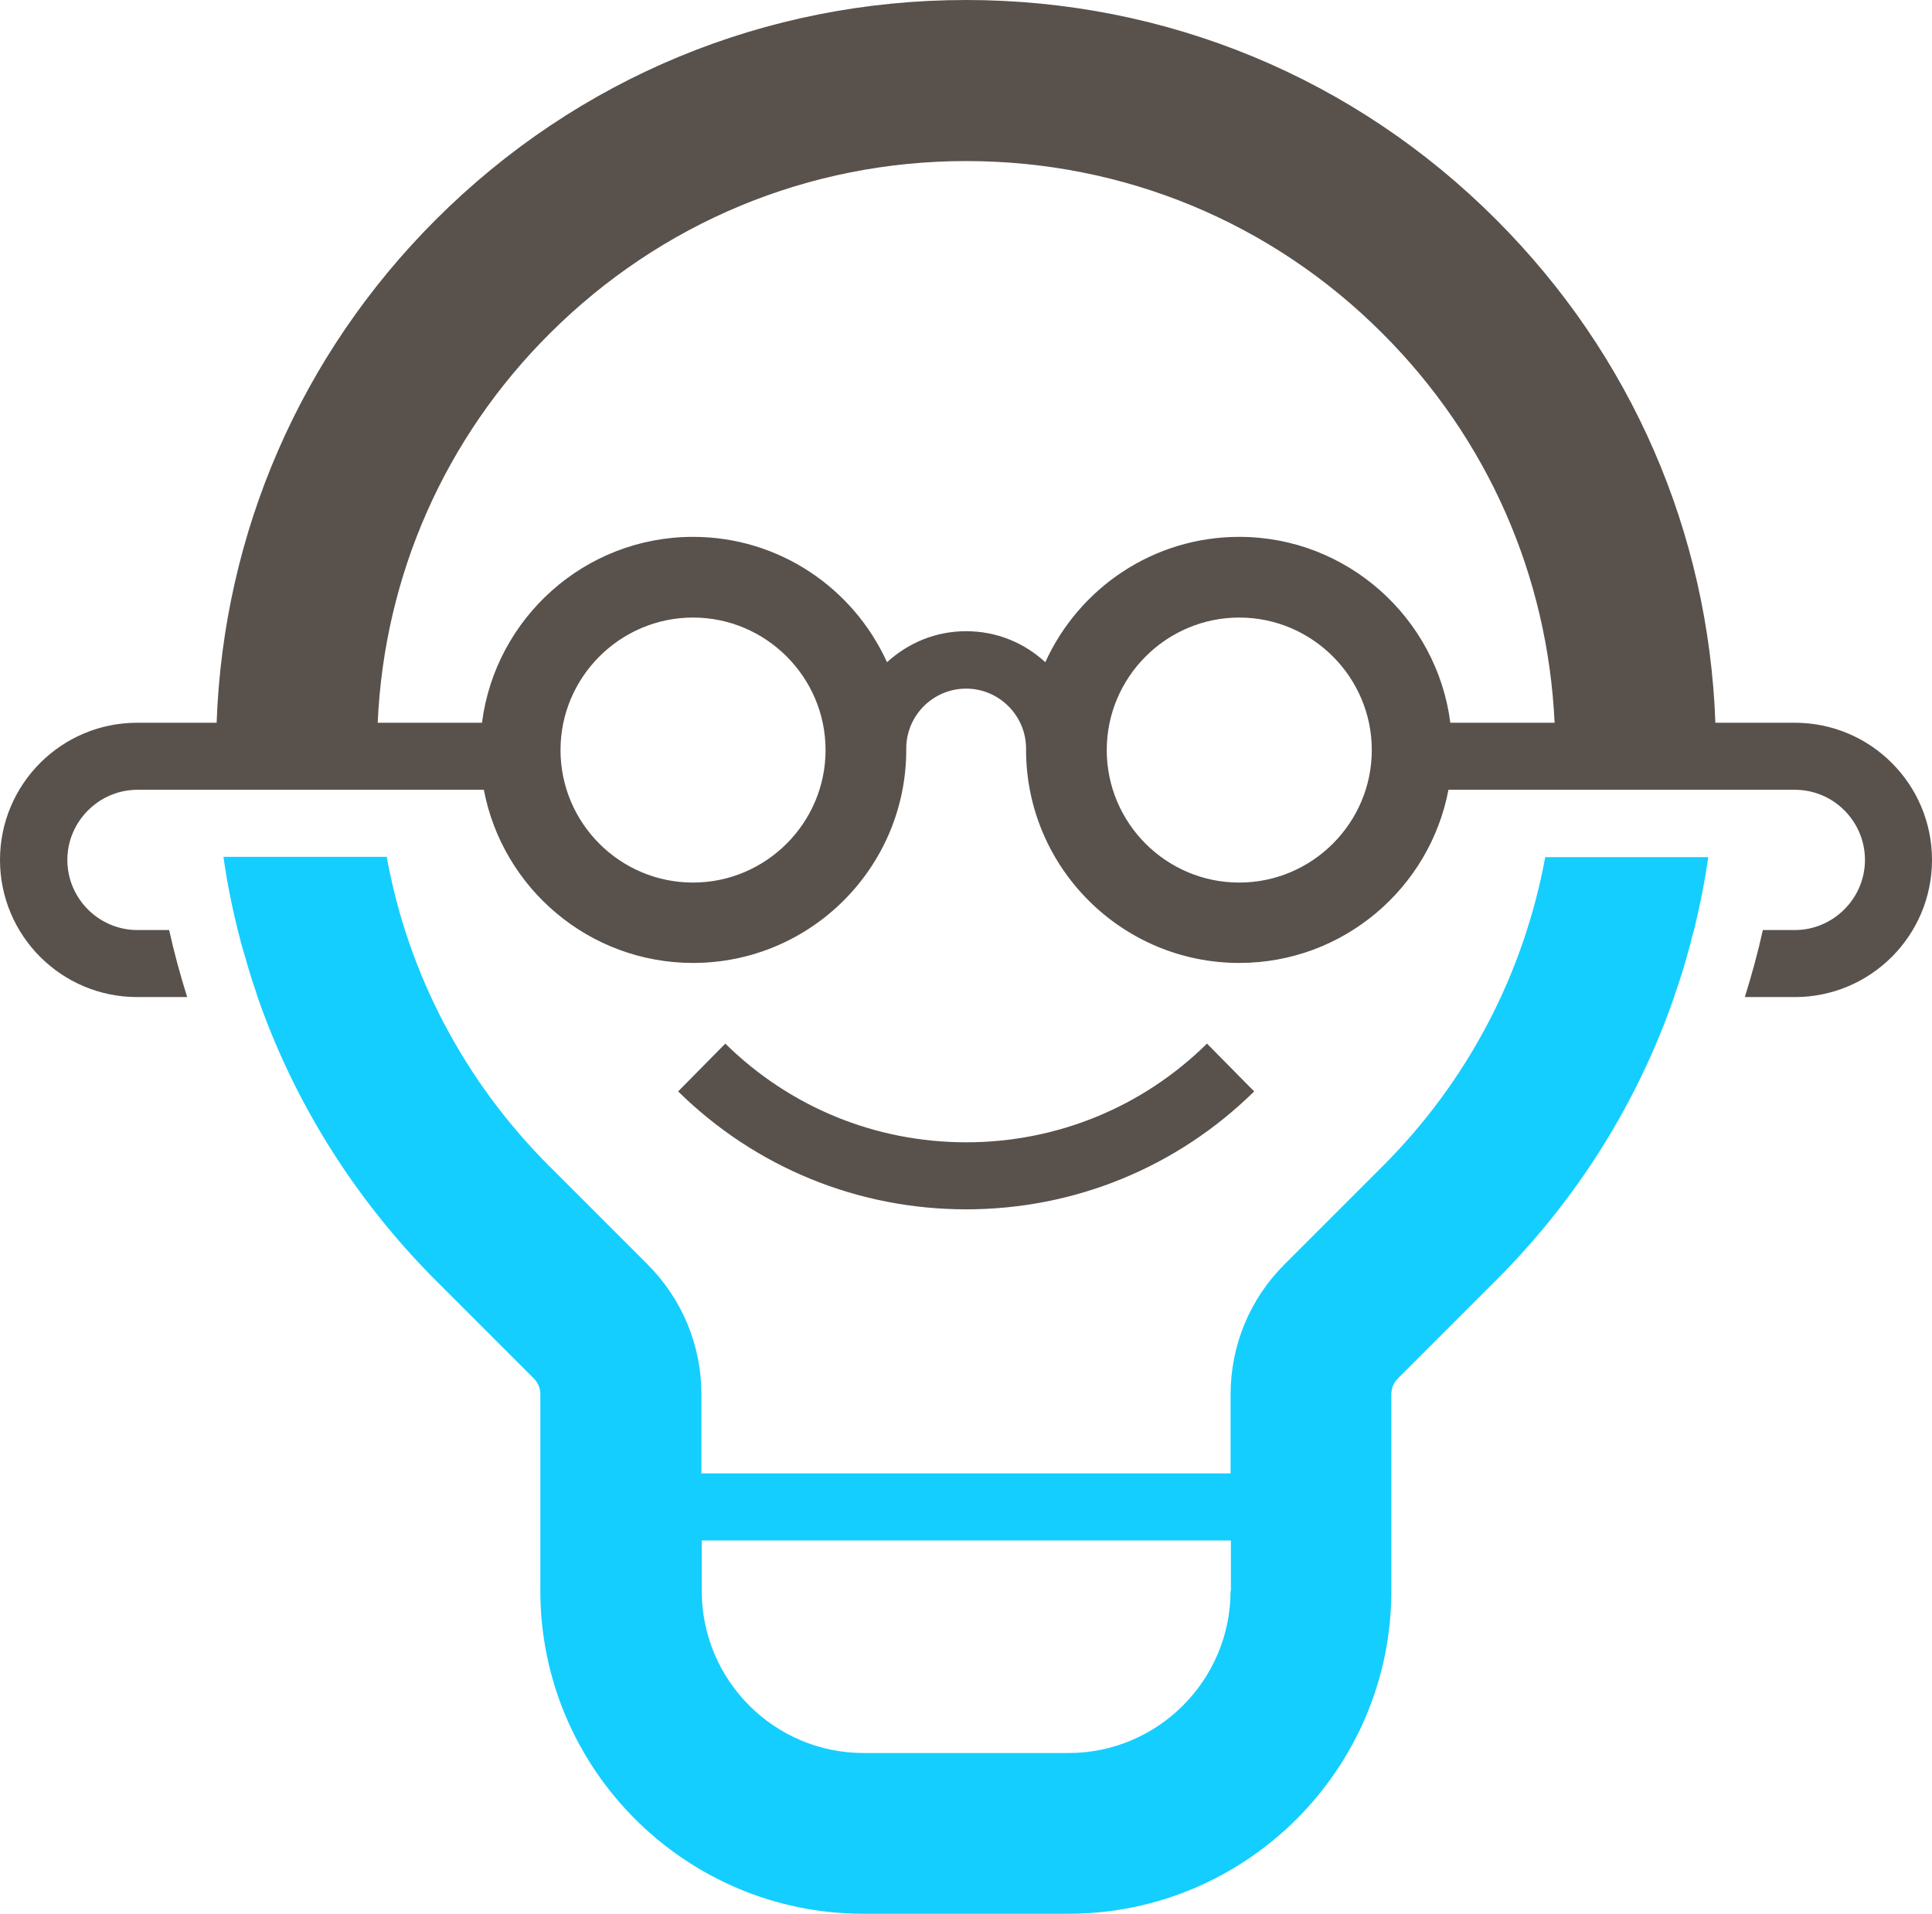 <svg xmlns="http://www.w3.org/2000/svg" id="Calque_2" data-name="Calque 2" viewBox="0 0 62.25 61.67"><defs><style>      .cls-1 {        fill: #59514c;      }      .cls-1, .cls-2 {        stroke-width: 0px;      }      .cls-2 {        fill: #14ceff;      }    </style></defs><g id="elemente"><g><path class="cls-2" d="m49.79,27.61c-.69,3.76-2.49,7.22-5.24,9.97l-3.16,3.16c-1.12,1.12-1.74,2.61-1.74,4.2v2.54h-17.05v-2.54c0-1.59-.62-3.08-1.74-4.2l-3.16-3.16c-2.76-2.76-4.56-6.22-5.24-9.97h-5.26c.11.8.27,1.59.46,2.36h0c.02.08.04.15.06.23.05.21.11.41.17.61.04.13.07.25.11.38.08.26.16.52.25.78.02.05.03.11.05.16h0c1.18,3.39,3.12,6.5,5.73,9.12l3.16,3.16c.15.15.22.32.22.53v6.32c0,5.74,4.67,10.41,10.41,10.41h6.6c5.74,0,10.41-4.67,10.41-10.41v-6.32c0-.21.07-.38.22-.53l3.16-3.16c2.61-2.61,4.55-5.72,5.73-9.12h0s.02-.07.03-.1c.1-.28.19-.57.28-.85.03-.11.06-.21.09-.32.06-.22.13-.45.18-.68.02-.07.04-.14.06-.2h0c.19-.78.35-1.57.46-2.36h-5.26Zm-10.14,23.65c0,2.88-2.34,5.23-5.22,5.23h-6.6c-2.88,0-5.22-2.34-5.22-5.23v-1.62h17.05v1.62Z"></path><path class="cls-1" d="m57.83,23.29h-2.56c-.22-6.13-2.7-11.85-7.06-16.21C43.65,2.51,37.58,0,31.13,0s-12.52,2.51-17.09,7.08c-4.36,4.36-6.84,10.09-7.06,16.21h-2.56c-2.44,0-4.42,1.98-4.42,4.42s1.98,4.42,4.42,4.42h1.61c-.22-.71-.42-1.43-.58-2.16h-1.02c-1.25,0-2.26-1.02-2.26-2.26s1.02-2.26,2.26-2.26h2.57s5.2,0,5.2,0h0s3.39,0,3.39,0c.6,3.17,3.39,5.58,6.74,5.58,3.79,0,6.87-3.08,6.87-6.87,0-.01,0-.03,0-.04h0c0-1.07.87-1.93,1.93-1.93s1.93.87,1.93,1.93h0s0,.03,0,.04c0,3.79,3.08,6.87,6.87,6.87,3.35,0,6.14-2.41,6.74-5.58h3.39s5.2,0,5.2,0h0s2.57,0,2.57,0c1.25,0,2.26,1.02,2.26,2.26s-1.02,2.26-2.26,2.26h-1.03c-.16.73-.36,1.45-.58,2.16h1.61c2.44,0,4.42-1.98,4.42-4.42s-1.98-4.42-4.42-4.42Zm-35.5,5.15c-2.36,0-4.27-1.92-4.27-4.27s1.92-4.27,4.27-4.27,4.27,1.92,4.27,4.27-1.92,4.27-4.27,4.27Zm17.6,0c-2.36,0-4.27-1.92-4.27-4.27s1.92-4.27,4.27-4.27,4.27,1.92,4.27,4.27-1.92,4.27-4.27,4.27Zm6.8-5.15c-.43-3.37-3.32-5.99-6.8-5.99-2.78,0-5.17,1.66-6.25,4.04-.67-.62-1.56-1-2.55-1s-1.87.38-2.55,1c-1.08-2.38-3.47-4.04-6.25-4.04-3.49,0-6.37,2.62-6.8,5.99h-3.36c.21-4.74,2.16-9.17,5.54-12.54,3.59-3.58,8.35-5.56,13.42-5.56s9.84,1.97,13.42,5.56c3.38,3.38,5.32,7.8,5.54,12.54h-3.36Z"></path><path class="cls-1" d="m40.41,35.17l-1.52-1.54c-2.08,2.05-4.84,3.18-7.76,3.18s-5.68-1.13-7.76-3.18l-1.52,1.54c2.49,2.45,5.79,3.8,9.28,3.8s6.79-1.35,9.28-3.8Z"></path></g></g></svg>